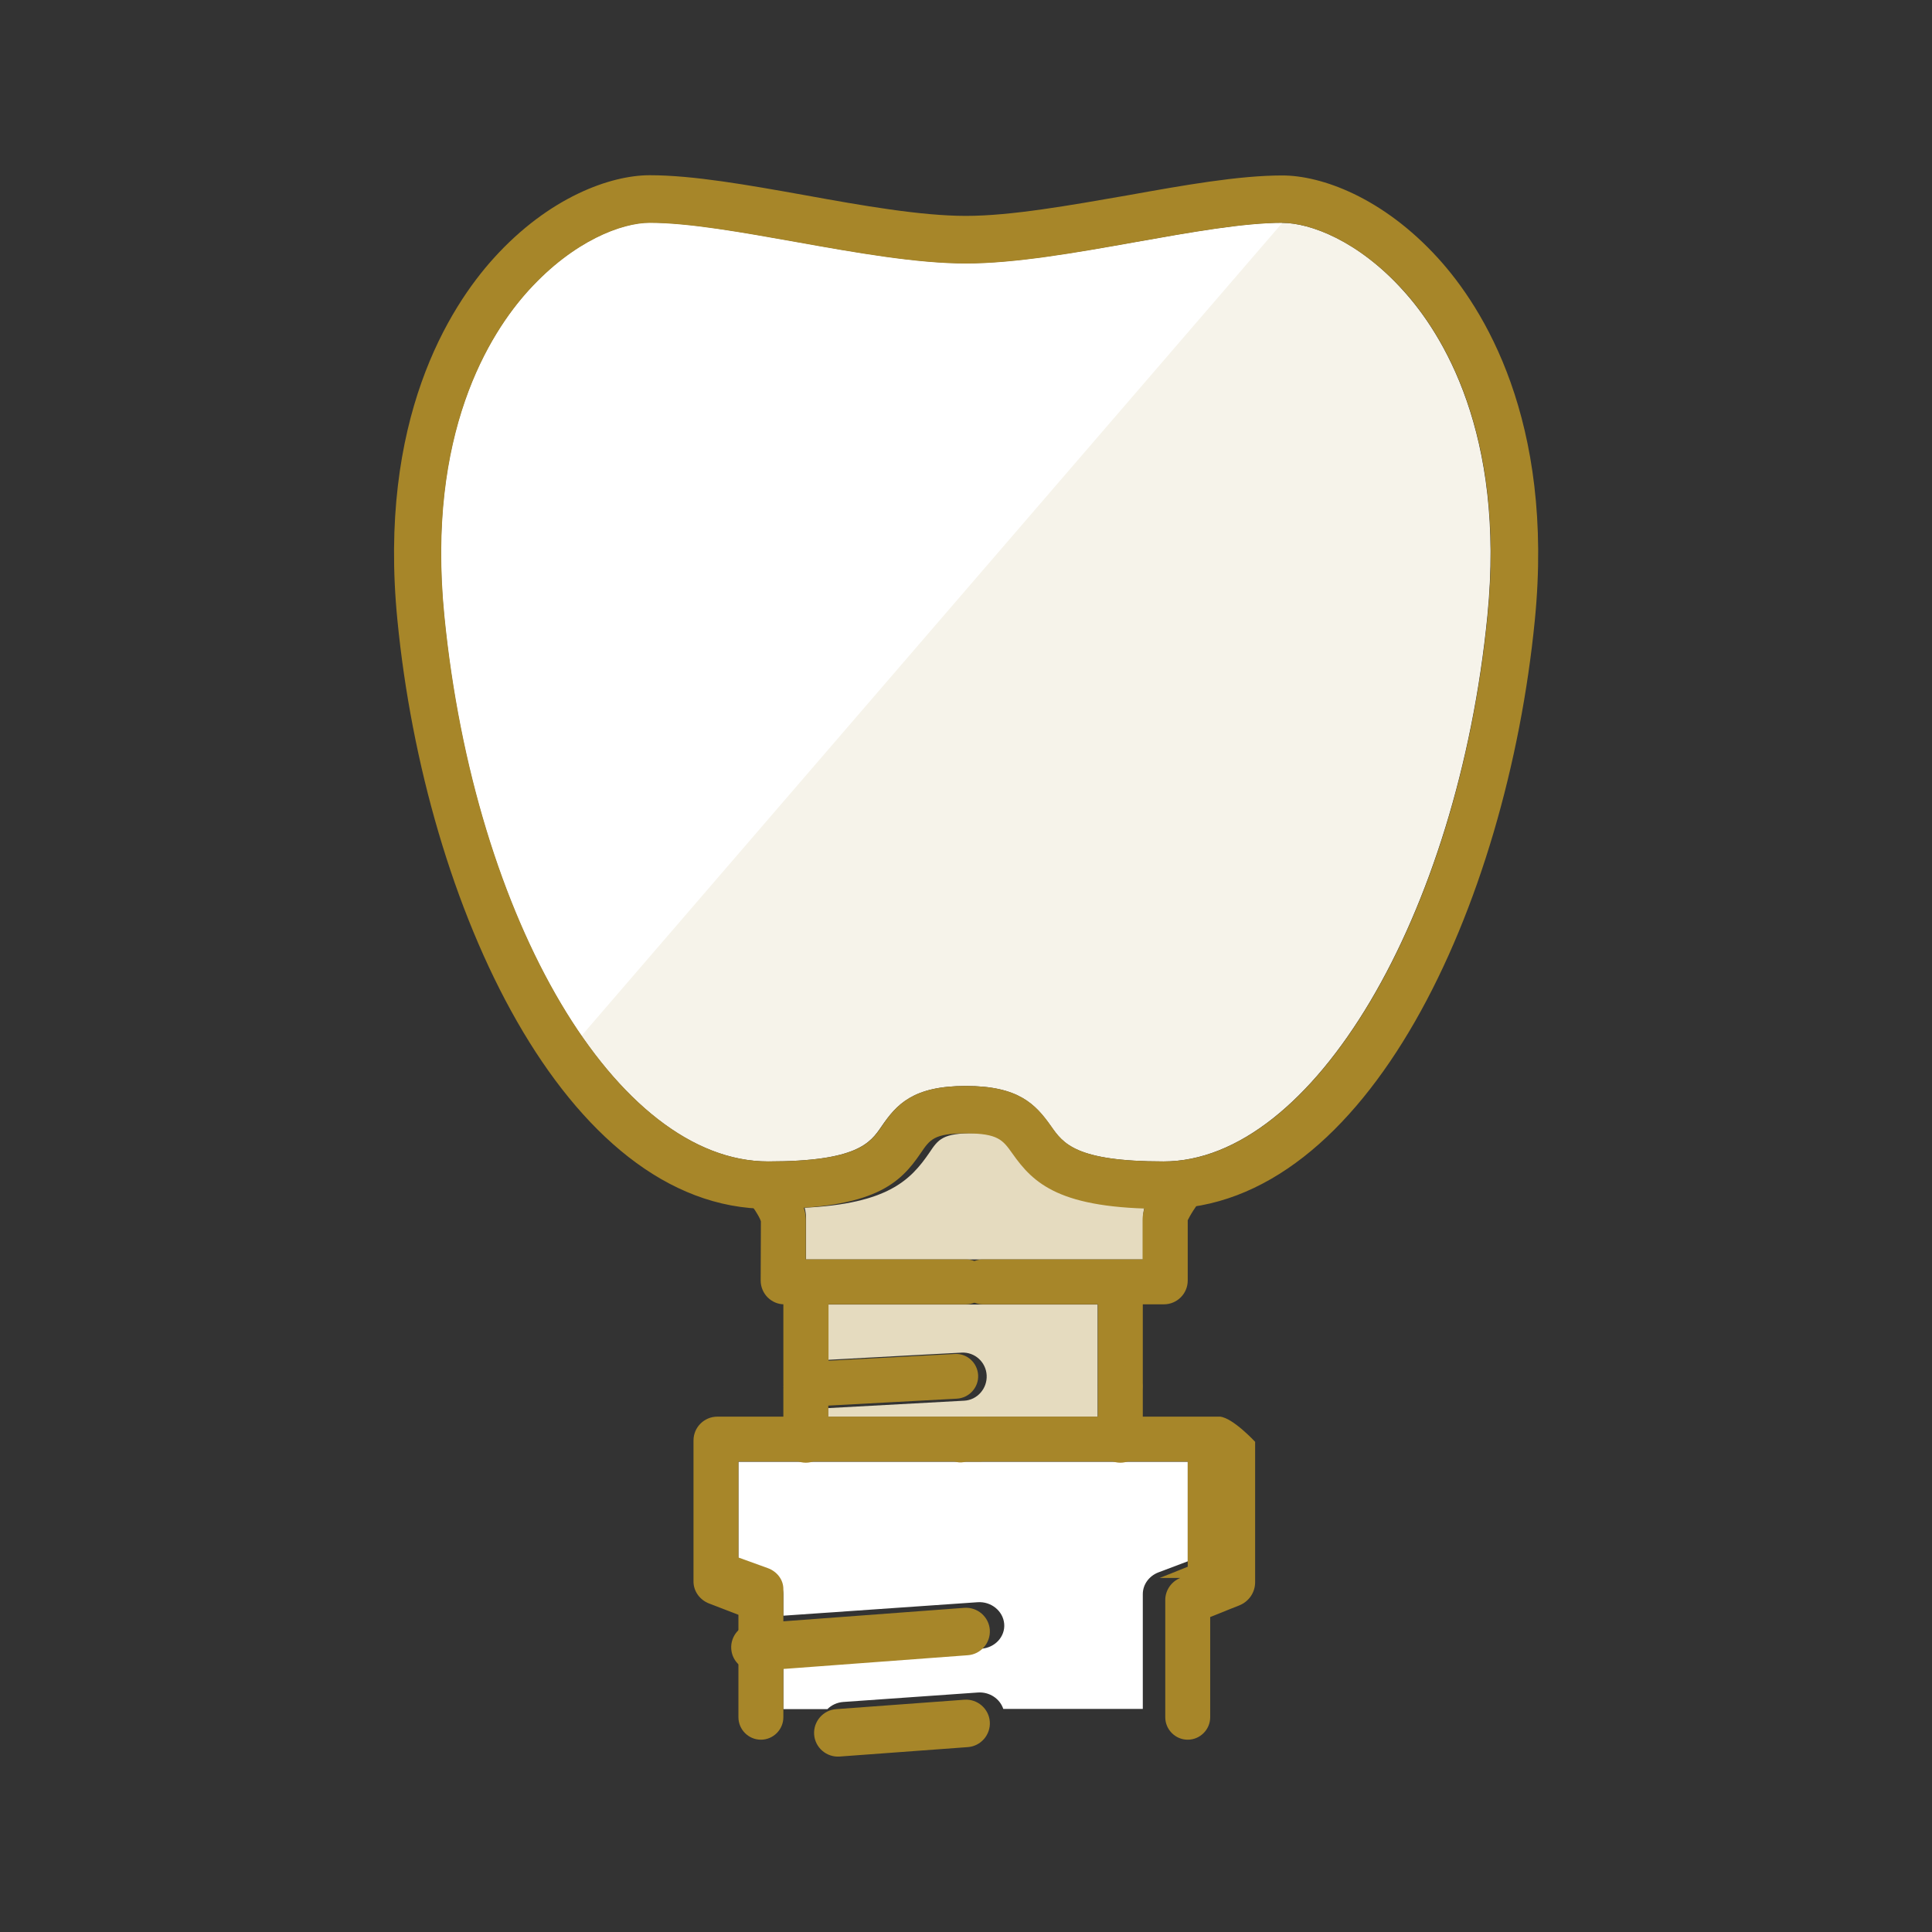<?xml version="1.0" encoding="utf-8"?>
<!-- Generator: Adobe Illustrator 25.4.1, SVG Export Plug-In . SVG Version: 6.00 Build 0)  -->
<svg version="1.1" id="レイヤー_1" xmlns="http://www.w3.org/2000/svg" xmlns:xlink="http://www.w3.org/1999/xlink" x="0px"
	 y="0px" viewBox="0 0 86 86" style="enable-background:new 0 0 86 86;" xml:space="preserve">
<rect x="0" y="0" width="86" height="86" fill="#333333" stroke="none"/>
<style type="text/css">
	.st0{fill:#E5DBBF;}
	.st1{fill:#F6F3EA;}
	.st2{fill:#FFFFFF;}
	.st3{fill:#A78629;}
</style>
<g>
	<g>
		<path class="st0" d="M45.43,51.33c-0.42-0.59-0.63-0.89-2.06-0.89c-1.41,0-1.6,0.27-2,0.87c-0.84,1.23-1.87,2.27-5.55,2.45
			c0.04,0.16,0.06,0.31,0.06,0.45v1.85h7.5h7.5v-1.85c0-0.14,0.02-0.29,0.06-0.45C47.32,53.57,46.28,52.55,45.43,51.33"/>
		<path class="st0" d="M36.87,58.06v2.47c1.58-0.09,5.94-0.32,5.94-0.32c0.58-0.03,1.08,0.42,1.11,1.01c0.03,0.59-0.42,1.1-1,1.13
			l-6.06,0.33v0.39h6h6v-1.4v-3.6h-6H36.87z"/>
		<path class="st1" d="M57.08,9.92c-1.74,0-4.08,0.42-6.56,0.86c-2.62,0.47-5.34,0.95-7.53,0.95c-2.19,0-4.91-0.48-7.53-0.95
			c-2.47-0.44-4.81-0.86-6.55-0.86c-1.23,0-3.37,0.79-5.38,3c-1.75,1.93-4.56,6.37-3.76,14.48c1.34,13.62,7.68,24.3,14.42,24.3
			c3.98,0,4.55-0.83,5.05-1.56c0.67-0.98,1.41-1.8,3.75-1.8c2.34,0,3.1,0.81,3.79,1.79c0.54,0.77,1.1,1.57,5.01,1.57
			c6.63,0,13.1-10.9,14.42-24.3c0.8-8.11-2.01-12.56-3.76-14.48C60.45,10.7,58.31,9.92,57.08,9.92"/>
		<path class="st2" d="M43,11.72c-2.19,0-4.91-0.48-7.53-0.95c-2.47-0.44-4.81-0.86-6.55-0.86c-1.23,0-3.37,0.79-5.38,3
			c-1.75,1.93-4.56,6.37-3.76,14.48c0.75,7.6,3.05,14.29,6.11,18.71L57.08,9.92c-1.74,0-4.08,0.42-6.55,0.86
			C47.91,11.24,45.19,11.72,43,11.72"/>
		<path class="st2" d="M52.87,69.5c-0.59,0.22-1.3,0.49-1.3,0.49c-0.42,0.16-0.7,0.54-0.7,0.97v5.11h-6.21
			c-0.15-0.45-0.61-0.77-1.14-0.73l-5.98,0.42c-0.28,0.02-0.53,0.14-0.71,0.32h-1.96V74l8.81-0.61c0.61-0.04,1.07-0.54,1.02-1.11
			c-0.05-0.57-0.58-1-1.18-0.96l-8.65,0.6v-0.95c0-0.43-0.28-0.81-0.7-0.97c0,0-0.71-0.27-1.3-0.49v-4.44h9.27h10.73V69.5z"/>
		<path class="st3" d="M34.2,53.81c4.72,0,5.87-1.13,6.79-2.49c0.41-0.6,0.59-0.87,2.01-0.87c1.43,0,1.64,0.3,2.06,0.89
			c0.95,1.35,2.11,2.47,6.74,2.47c9.05,0,15.27-13.5,16.52-26.2c0.88-8.92-2.31-13.92-4.3-16.11c-2.47-2.72-5.21-3.69-6.94-3.69
			c-1.93,0-4.36,0.43-6.92,0.89C47.63,9.14,45.01,9.61,43,9.61c-2.01,0-4.63-0.46-7.16-0.92c-2.57-0.46-4.99-0.89-6.92-0.89
			c-1.74,0-4.48,0.97-6.94,3.69c-1.98,2.19-5.17,7.19-4.29,16.11C18.93,40.31,25.15,53.81,34.2,53.81 M23.54,12.92
			c2.01-2.21,4.15-3,5.38-3c1.74,0,4.08,0.42,6.55,0.86c2.62,0.47,5.34,0.95,7.53,0.95c2.19,0,4.91-0.48,7.53-0.95
			c2.48-0.44,4.81-0.86,6.55-0.86c1.23,0,3.37,0.79,5.38,3c1.75,1.93,4.56,6.37,3.76,14.48C64.9,40.8,58.43,51.7,51.8,51.7
			c-3.91,0-4.47-0.8-5.01-1.57c-0.69-0.98-1.45-1.79-3.79-1.79c-2.34,0-3.09,0.81-3.75,1.8c-0.5,0.73-1.07,1.56-5.05,1.56
			c-6.74,0-13.07-10.67-14.42-24.3C18.98,19.29,21.79,14.84,23.54,12.92"/>
		<path class="st3" d="M34.94,52.29c-0.33-0.44-0.96-0.54-1.4-0.21c-0.44,0.33-0.54,0.96-0.21,1.4c0.48,0.64,0.54,0.88,0.54,0.89
			l-0.01,2.63c0,0.58,0.47,1.06,1.05,1.06H43c0.55,0,1-0.45,1-1c0-0.55-0.45-1-1-1h-7.13v-1.75C35.87,53.77,35.59,53.17,34.94,52.29
			"/>
		<path class="st3" d="M35.87,56.26c-0.55,0-1,0.45-1,1v4.36c0,0.28,0.11,0.54,0.31,0.73c0.2,0.19,0.47,0.29,0.74,0.27l6.67-0.36
			c0.55-0.03,0.98-0.5,0.95-1.05c-0.03-0.55-0.5-0.98-1.05-0.94c0,0-4.12,0.22-5.61,0.3v-3.31C36.87,56.71,36.42,56.26,35.87,56.26"
			/>
		<path class="st3" d="M36.87,64.06v-2.26c0-0.55-0.45-1-1-1c-0.55,0-1,0.45-1,1v2.31c0,0.55,0.45,1,1,1c0.55,0,1-0.45,1-1"/>
		<path class="st3" d="M43.6,65.06c0.61,0,1.11-0.45,1.11-1c0-0.55-0.49-1-1.11-1H31.93c-0.58,0-1.06,0.47-1.06,1.06v6.28
			c0,0.43,0.28,0.82,0.7,0.98c0,0,0.71,0.27,1.3,0.5v4.56c0,0.55,0.45,1,1,1c0.55,0,1-0.45,1-1v-5.71c0-0.41-0.28-0.78-0.7-0.93
			c0,0-0.71-0.26-1.3-0.47v-4.27H43.6z"/>
		<path class="st3" d="M43.08,73.68c0.58-0.04,1.02-0.55,0.98-1.13c-0.04-0.58-0.55-1.02-1.13-0.98l-9.4,0.7
			c-0.58,0.04-1.02,0.55-0.98,1.13c0.04,0.58,0.55,1.02,1.13,0.98L43.08,73.68z"/>
		<path class="st3" d="M43.08,77.77c0.58-0.04,1.02-0.55,0.98-1.13c-0.04-0.58-0.55-1.02-1.13-0.98l-5.71,0.42
			c-0.58,0.04-1.02,0.55-0.98,1.13c0.04,0.58,0.55,1.02,1.13,0.98L43.08,77.77z"/>
		<path class="st3" d="M51.81,58.06c0.58,0,1.06-0.47,1.06-1.06v-2.69c0,0.04,0.07-0.21,0.53-0.83c0.33-0.44,0.24-1.07-0.21-1.4
			c-0.44-0.33-1.07-0.24-1.4,0.21c-0.65,0.88-0.93,1.48-0.93,2.02v1.75h-7.11c-0.55,0-1,0.45-1,1c0,0.55,0.45,1,1,1H51.81z"/>
		<path class="st3" d="M50.87,62.06v-4.8c0-0.55-0.45-1-1-1c-0.55,0-1,0.45-1,1v4.36c0,0.55,0.45,1,1,1c0.55,0,1-0.45,1-1"/>
		<path class="st3" d="M50.87,64.06v-2.26c0-0.55-0.45-1-1-1c-0.55,0-1,0.45-1,1v2.31c0,0.55,0.45,1,1,1c0.55,0,1-0.45,1-1"/>
		<path class="st3" d="M52.54,70.24c-0.4,0.16-0.67,0.55-0.67,0.98v5.22c0,0.55,0.45,1,1,1c0.55,0,1-0.45,1-1v-4.46
			c0.59-0.24,1.3-0.52,1.3-0.52c0.42-0.17,0.7-0.57,0.7-1.03v-6.25c0,0-0.98-1.06-1.56-1.12H43c-0.58,0.06-1.06,0.53-1.06,1.12
			c0,0.58,0.47,1.06,1.06,0.88h9.87v4.68c-0.56,0.23-1.25,0.5-1.25,0.5"/>
	</g>
</g>
<g>
</g>
<g>
</g>
<g>
</g>
<g>
</g>
<g>
</g>
<g>
</g>
</svg>
